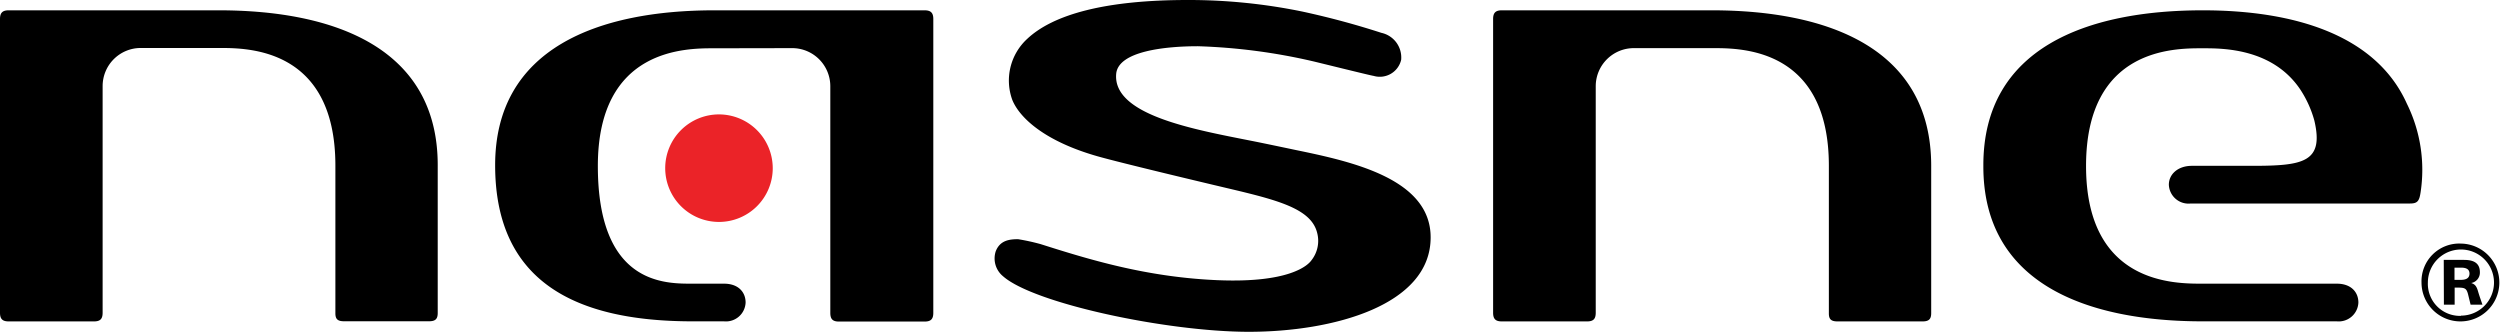 <svg id="Logo" xmlns="http://www.w3.org/2000/svg" viewBox="0 0 341.77 45.36"><defs><style>.cls-1{fill:#eb2328;}</style></defs><g id="logo_color_pos"><path class="cls-1" d="M445.91,401.46a7.35,7.35,0,1,0,7.34,7.35A7.36,7.36,0,0,0,445.91,401.46Z" transform="translate(-347.61 -385.82)"/><path d="M455.92,392.4a5.21,5.21,0,0,1,5.2,5.19v31c0,.86.33,1.19,1.19,1.19H474c.86,0,1.2-.33,1.2-1.19V388.42c0-.85-.34-1.19-1.2-1.19H445.3c-15.88,0-30,5.16-30,21.17s11.07,21.35,27,21.35l4.29,0a2.69,2.69,0,0,0,2.95-2.57c0-1.43-1-2.58-2.95-2.58h-4.37c-3.78,0-12.88.08-12.88-16.09s12.11-16.09,15.9-16.09Z" transform="translate(-347.61 -385.82)"/><path d="M676.65,400c-4.19-9.36-15.3-12.77-27.9-12.77-15.87,0-30,5.16-30,21.17v.18c0,16,14.09,21.17,30,21.17l18.32,0a2.69,2.69,0,0,0,2.95-2.57c0-1.43-1-2.58-2.95-2.58H648.68c-3.78,0-15.89.08-15.89-16.09s12.11-16.09,15.89-16.09h.14c2.67,0,9.48,0,13.26,5.64A14.91,14.91,0,0,1,664,402.3c1.34,5.71-1.52,6.19-8.48,6.19h-8.25c-1.94,0-3.16,1.16-3.16,2.58a2.69,2.69,0,0,0,3,2.57h30c1,0,1.24-.37,1.41-1.5A20.41,20.41,0,0,0,676.65,400Z" transform="translate(-347.61 -385.82)"/><path d="M377.5,387.23H348.8c-.85,0-1.19.34-1.19,1.19v40.15c0,.86.34,1.19,1.19,1.19h11.65c.86,0,1.19-.33,1.19-1.19v-31a5.21,5.21,0,0,1,5.2-5.19h10.73c3.78,0,15.89-.08,15.89,16.09v20.19c0,.8.33,1.08,1.19,1.08h11.61c.86,0,1.19-.3,1.19-1.13V408.4C407.45,392.39,393.37,387.23,377.5,387.23Z" transform="translate(-347.61 -385.82)"/><path d="M581.61,387.23H552.92c-.85,0-1.19.34-1.19,1.19v40.15c0,.86.34,1.19,1.19,1.19h11.65c.86,0,1.19-.33,1.19-1.19v-31A5.21,5.21,0,0,1,571,392.4h10.74c3.78,0,15.89-.08,15.89,16.09v20.19c0,.8.33,1.08,1.19,1.08h11.61c.86,0,1.19-.3,1.19-1.13V408.4C611.57,392.39,597.49,387.23,581.61,387.23Z" transform="translate(-347.61 -385.82)"/><path d="M524.81,406.34c-.8-.17-4.75-1-6.13-1.27-7.92-1.57-18.94-3.53-18.48-9.13.25-3.14,6.75-3.8,11.18-3.8a80.38,80.38,0,0,1,15.69,2.05c.7.16,8.1,2,8.31,2a3,3,0,0,0,3.78-2.19,3.45,3.45,0,0,0-2.7-3.69,111.4,111.4,0,0,0-10.81-2.91A77.21,77.21,0,0,0,510,385.82c-11.09,0-18.36,1.9-22,5.35a7.73,7.73,0,0,0-2,8.31c1,2.45,4.42,5.65,11.67,7.71,3.28.93,15,3.71,15,3.71,8.31,2,14.06,3,15,6.73a4.28,4.28,0,0,1-.75,3.74c-.52.77-3.12,3.17-12.91,2.75s-17.65-2.87-24.15-4.93a29,29,0,0,0-3.07-.67c-1.15,0-2.46.14-3.05,1.64a3.14,3.14,0,0,0,1,3.43c4.19,3.71,22.4,7.59,33.6,7.59,11.44,0,24.85-3.58,24.85-12.9C543.21,410.27,532.43,407.91,524.81,406.34Z" transform="translate(-347.61 -385.82)"/><path d="M684.05,419.12a5.32,5.32,0,1,1-5.4,5.32A5.16,5.16,0,0,1,684.05,419.12Zm0,9.85a4.52,4.52,0,1,0-4.53-4.53A4.38,4.38,0,0,0,684.05,429Zm-2.36-7.62h2.76c1.19,0,2.18.33,2.18,1.69a1.44,1.44,0,0,1-1.19,1.47v0c.45.15.71.35.93,1.11s.44,1.34.61,1.85h-1.62L685,426c-.2-.71-.4-.86-1.29-.86h-.53v2.33h-1.47Zm1.47,2.73H684c.7,0,1.21-.2,1.21-.86s-.56-.81-1.14-.81h-.91Z" transform="translate(-347.61 -385.82)"/></g></svg>